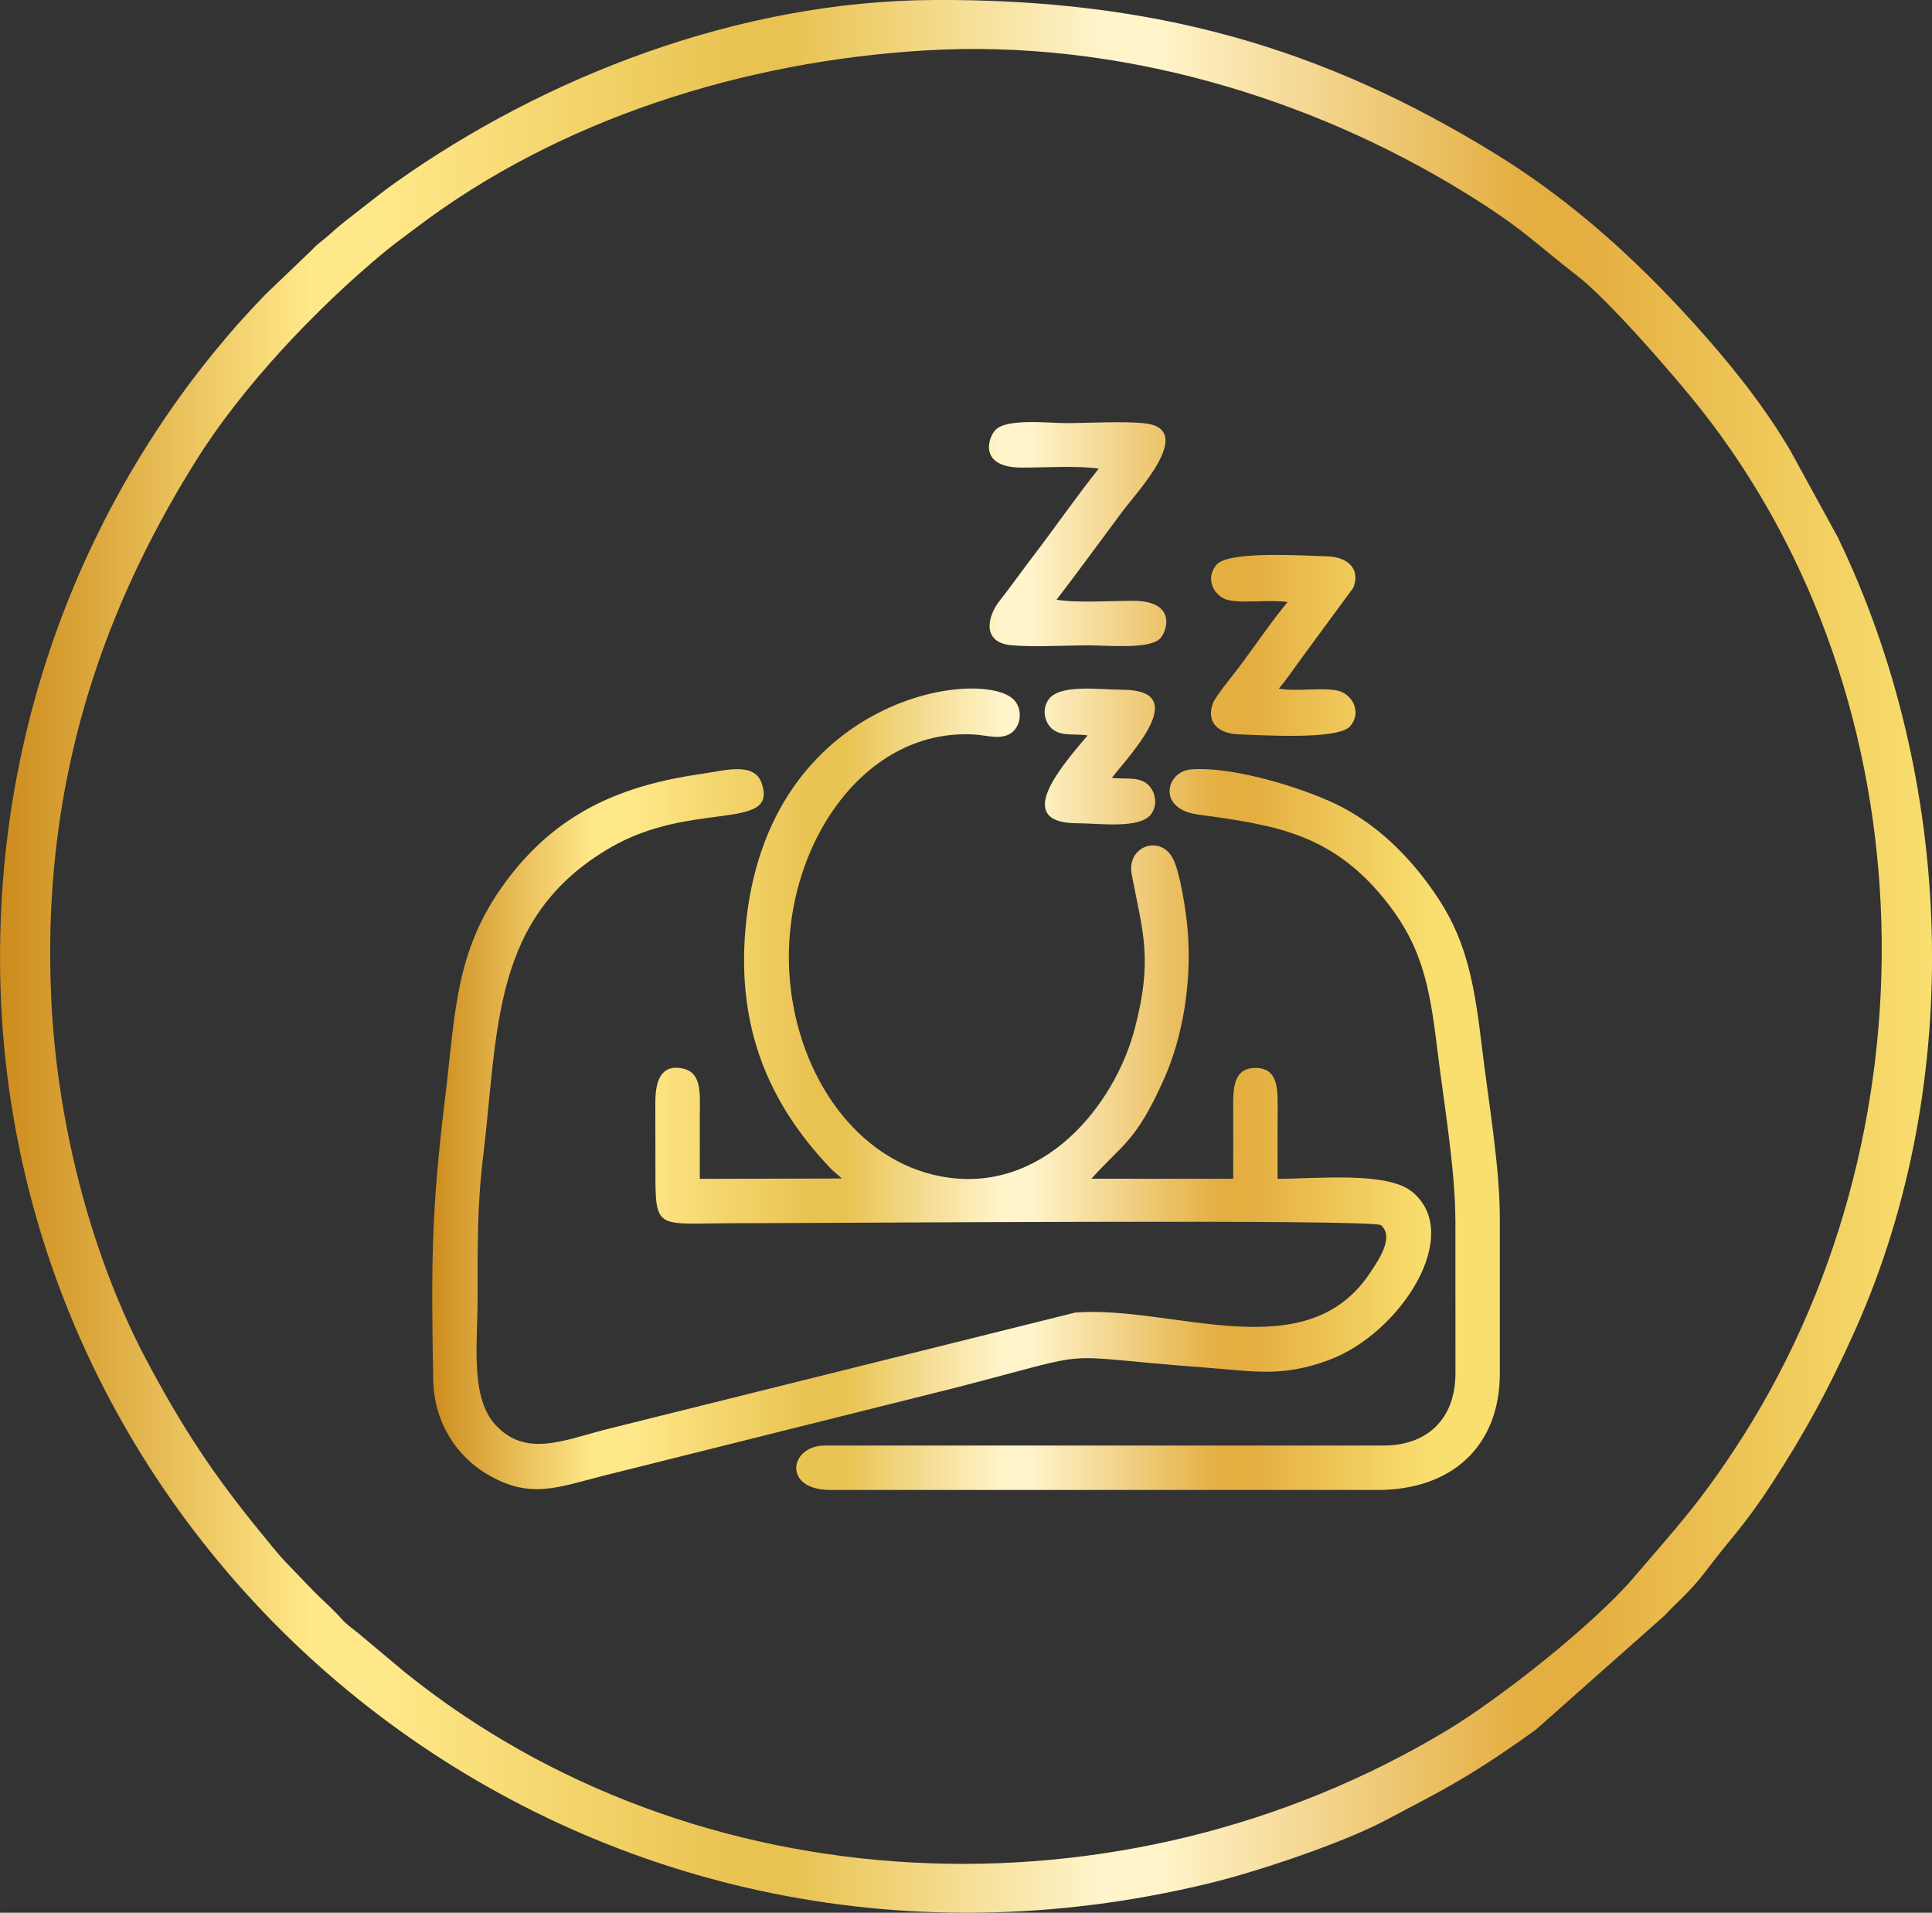 <svg xmlns:xlink="http://www.w3.org/1999/xlink" viewBox="0 0 660.44 653.75" style="shape-rendering:geometricPrecision; text-rendering:geometricPrecision; image-rendering:optimizeQuality; fill-rule:evenodd; clip-rule:evenodd" version="1.1" height="29.311mm" width="29.611mm" xml:space="preserve" xmlns="http://www.w3.org/2000/svg">
 <rect x="0" y="0" width="660.44" height="653.75" fill="#333333" stroke="none"/>
 <defs>
  <style type="text/css">
   
    .fil0 {fill:url(#id0);fill-rule:nonzero}
    .fil1 {fill:url(#id1);fill-rule:nonzero}
   
  </style>
  <linearGradient y2="326.88" x2="660.44" y1="326.88" x1="-0" gradientUnits="userSpaceOnUse" id="id0">
   <stop style="stop-opacity:1; stop-color:#CD8C1D" offset="0"></stop>
   <stop style="stop-opacity:1; stop-color:#FFE889" offset="0.161"></stop>
   <stop style="stop-opacity:1; stop-color:#FFE889" offset="0.18"></stop>
   <stop style="stop-opacity:1; stop-color:#FFE889" offset="0.2"></stop>
   <stop style="stop-opacity:1; stop-color:#E9C352" offset="0.38"></stop>
   <stop style="stop-opacity:1; stop-color:#E9C352" offset="0.412"></stop>
   <stop style="stop-opacity:1; stop-color:#FFF4CA" offset="0.569"></stop>
   <stop style="stop-opacity:1; stop-color:#FFF4CA" offset="0.6"></stop>
   <stop style="stop-opacity:1; stop-color:#E4AE41" offset="0.788"></stop>
   <stop style="stop-opacity:1; stop-color:#E4AE41" offset="0.82"></stop>
   <stop style="stop-opacity:1; stop-color:#F9DF70" offset="1"></stop>
  </linearGradient>
  <linearGradient y2="372.17" x2="489.22" y1="372.17" x1="147.75" xlink:href="#id0" gradientUnits="userSpaceOnUse" id="id1">
  </linearGradient>
 </defs>
 <g id="Layer_x0020_1">
  <path d="M17.53 341.46c-3.29,-69.53 15.01,-128.91 49.35,-183.83 15.96,-25.54 40.96,-51.91 64.27,-71.28 3.63,-3.02 7.3,-5.62 11.2,-8.58 48.58,-36.84 111.52,-56.85 174.13,-60.55 65.75,-3.89 131.36,16.12 183.8,48.33 20.47,12.58 23.51,16.82 39.02,28.82 10.54,8.15 33.15,34.12 42.07,45.42 78.97,100.01 81.86,249.09 11.59,355.56 -12.84,19.46 -20.31,27.19 -34.45,43.78 -13.68,16.05 -45.66,41.3 -63.61,52.12 -111.7,67.36 -257.51,60.1 -356.55,-19.75l-15.88 -13.3c-2.01,-1.64 -3.85,-2.83 -5.61,-4.78 -3.97,-4.4 -5.84,-5.73 -9.44,-9.37l-9.67 -10.04c-2.59,-2.71 -6.08,-7.12 -8.66,-10.26 -15.82,-19.33 -26.53,-35.34 -39.01,-58.86 -17.66,-33.3 -30.4,-77.82 -32.56,-123.43zm301.88 -341.46c-67.1,0.28 -133.47,26.43 -184.02,62.26 -4.13,2.93 -7.32,5.48 -11.76,8.95 -4.26,3.33 -7.03,5.32 -11.41,9.31 -2.41,2.19 -3.22,2.32 -5.55,4.86l-15.87 15.19c-49.41,50.84 -94.14,133.52 -90.59,238.07 6.83,201.38 199.89,356.95 413.29,305.01 16.83,-4.09 45.91,-13.9 60.37,-21.62 9.84,-5.26 17.39,-8.99 26.2,-14.26 9.01,-5.38 16.66,-10.63 24.89,-16.54l43.95 -38.96c3.74,-4.09 8.9,-8.2 14.47,-15.63 8.01,-10.7 12.47,-14.49 22.26,-29.51 10.94,-16.78 19.65,-32.53 28.81,-53.14 37.49,-84.35 33.61,-188.11 -6.29,-270.5l-16.02 -29.25c-0.4,-0.66 -0.66,-1.12 -1.04,-1.76 -9.26,-15.4 -20.62,-29.32 -32.69,-42.64 -19.6,-21.65 -41.59,-41.44 -66.55,-56.86 -59.63,-36.84 -117.32,-53.3 -192.46,-52.99z" class="fil0"></path>
  <path d="M287.72 402.8l-48.49 0.11c0,-7.3 -0.03,-14.58 -0,-21.86 0.02,-7.2 0.8,-14.56 -6,-15.89 -7.92,-1.55 -9.24,5.43 -9.21,12.07 0.03,7.61 0.04,15.21 0.03,22.82 -0.02,20.86 0.35,18.03 26.58,18.03 33.83,0 217.68,-1.49 221.41,0.65 4.8,4.05 -1.03,12.24 -3.47,15.98 -21.99,33.73 -67.66,11.27 -101.03,13.91l-160.39 39.93c-14.63,3.77 -27.49,9.64 -37.78,-1.54 -8.71,-9.48 -6.1,-27.82 -6.1,-43.28 0,-17.37 -0.19,-31.31 1.88,-48.43 5.29,-43.66 2.75,-81.86 43.48,-105.59 27.78,-16.19 57.27,-5.42 51.8,-21.88 -2.51,-7.54 -12.41,-4.51 -20.12,-3.41 -27.01,3.83 -48.3,12.67 -65.39,34.27 -19.46,24.61 -19.05,46.14 -22.79,76.8 -4.74,38.9 -4.72,56.42 -4.05,95.81 0.27,15.75 8.75,26.66 18,32.29 14.73,8.95 24.03,4.94 39.93,0.86l120.03 -29.99c52.71,-13.6 31.66,-11.08 85.13,-7.11 17.29,1.28 26.77,3.51 42.95,-2.45 24.69,-9.09 46.44,-43.12 28.55,-57.61 -8.61,-6.97 -32.67,-4.39 -45.93,-4.39 0,-7.6 -0.03,-15.2 0.01,-22.8 0.04,-7.31 0.48,-15.11 -7.6,-15.1 -8.04,0.01 -7.62,7.96 -7.59,15.1 0.04,7.59 0,15.19 -0.01,22.79l-48.45 -0.02c10.59,-11.9 15.12,-12.37 24.81,-34.08 6.47,-14.49 9.61,-33.38 8.05,-51.32 -0.54,-6.23 -2.53,-19.23 -5.01,-24.05 -4.25,-8.27 -15.94,-4.27 -14.08,5.46 3.79,19.78 7.24,28.73 1.14,52.34 -6.95,26.89 -31.79,57.32 -66.26,50.87 -29.02,-5.43 -48.91,-34.38 -51.75,-67.19 -3.72,-43 23.97,-86.32 63.25,-83.84 4.23,0.27 8.56,1.8 12.12,-0.31 3.06,-1.82 4.53,-7.03 1.81,-10.89 -8.65,-12.28 -85.33,-3.71 -92.36,77.74 -2.88,33.36 7.68,59.21 28.95,81.56 1.55,1.63 2.53,2.16 3.95,3.62zm209.8 14.34l0.01 52.23c0,15.33 -9.31,24.7 -24.7,24.7l-190.87 -0c-12.15,0.03 -14.55,15.19 1.9,15.18l187.07 -0c25.04,0 41.77,-14.64 41.77,-39.88l0 -53.18c0,-17.54 -3.99,-40.54 -6.11,-58.29 -2.42,-20.22 -4.92,-35.41 -14.52,-50.19 -8.29,-12.77 -19.2,-24.31 -32.96,-31.66 -11.25,-6.01 -36.83,-14.21 -51.84,-13.09 -8.79,0.66 -11.77,13.49 2.1,15.41 26.63,3.68 46.74,6.37 65.63,31.18 10.83,14.22 13.67,27.09 16.23,48.27 2.16,17.93 6.28,41.76 6.28,59.33zm-121.93 -256.96c-7.5,9.38 -14.96,20.17 -22.46,29.96 -3.86,5.04 -7.47,10.2 -11.4,15.18 -4.2,5.31 -6.22,14.19 3.85,15.2 7.32,0.73 18.82,0.05 26.59,0.05 6.4,0 20.53,1.43 24.33,-2.27 2.48,-2.42 5.93,-12.91 -9.09,-12.95 -7.07,-0.02 -19.86,0.8 -26.22,-0.39 7.41,-9.65 15,-20.06 22.36,-29.97 5.03,-6.77 25.66,-28.46 7.6,-30.33 -7.25,-0.75 -18.86,-0.05 -26.59,-0.05 -6.43,0 -20.33,-1.68 -24.26,2.32 -2.57,2.63 -5.92,12.88 9.02,12.89 7.66,0.01 19.05,-0.74 26.25,0.35zm64.56 45.59c-5.68,6.85 -11.39,15.36 -17.12,22.93 -1.58,2.09 -7.51,9.32 -8.38,11.63 -2.61,7.01 2.48,10.46 8.73,10.66 8.16,0.26 34.11,1.98 38.16,-2.78 4.23,-4.97 0.49,-11.07 -4.16,-12.13 -5.42,-1.24 -14.03,0.39 -20.23,-0.72 2.07,-2.31 6.03,-8.04 8.17,-10.95l17.32 -23.56c2.62,-6.93 -2.56,-10.47 -8.74,-10.68 -8.11,-0.27 -34.1,-1.98 -38.07,2.87 -4.17,5.08 -0.53,11.01 4.07,12.07 5.07,1.17 14.15,-0.25 20.26,0.67zm-68.36 45.58c-7.94,9.5 -26.49,30 -3.46,30.03 7.53,0.01 21.6,2.09 25.31,-3.29 2.38,-3.46 1.07,-8.06 -1.43,-10.11 -3.25,-2.67 -7.56,-1.53 -12.12,-2.13 6.59,-8.44 27.41,-30.04 3.53,-30.11 -7.63,-0.02 -21.4,-2.07 -25.2,3.39 -2.41,3.46 -1.25,7.94 1.31,10.03 3.23,2.65 7.49,1.5 12.07,2.19z" class="fil1"></path>
 </g>
</svg>
